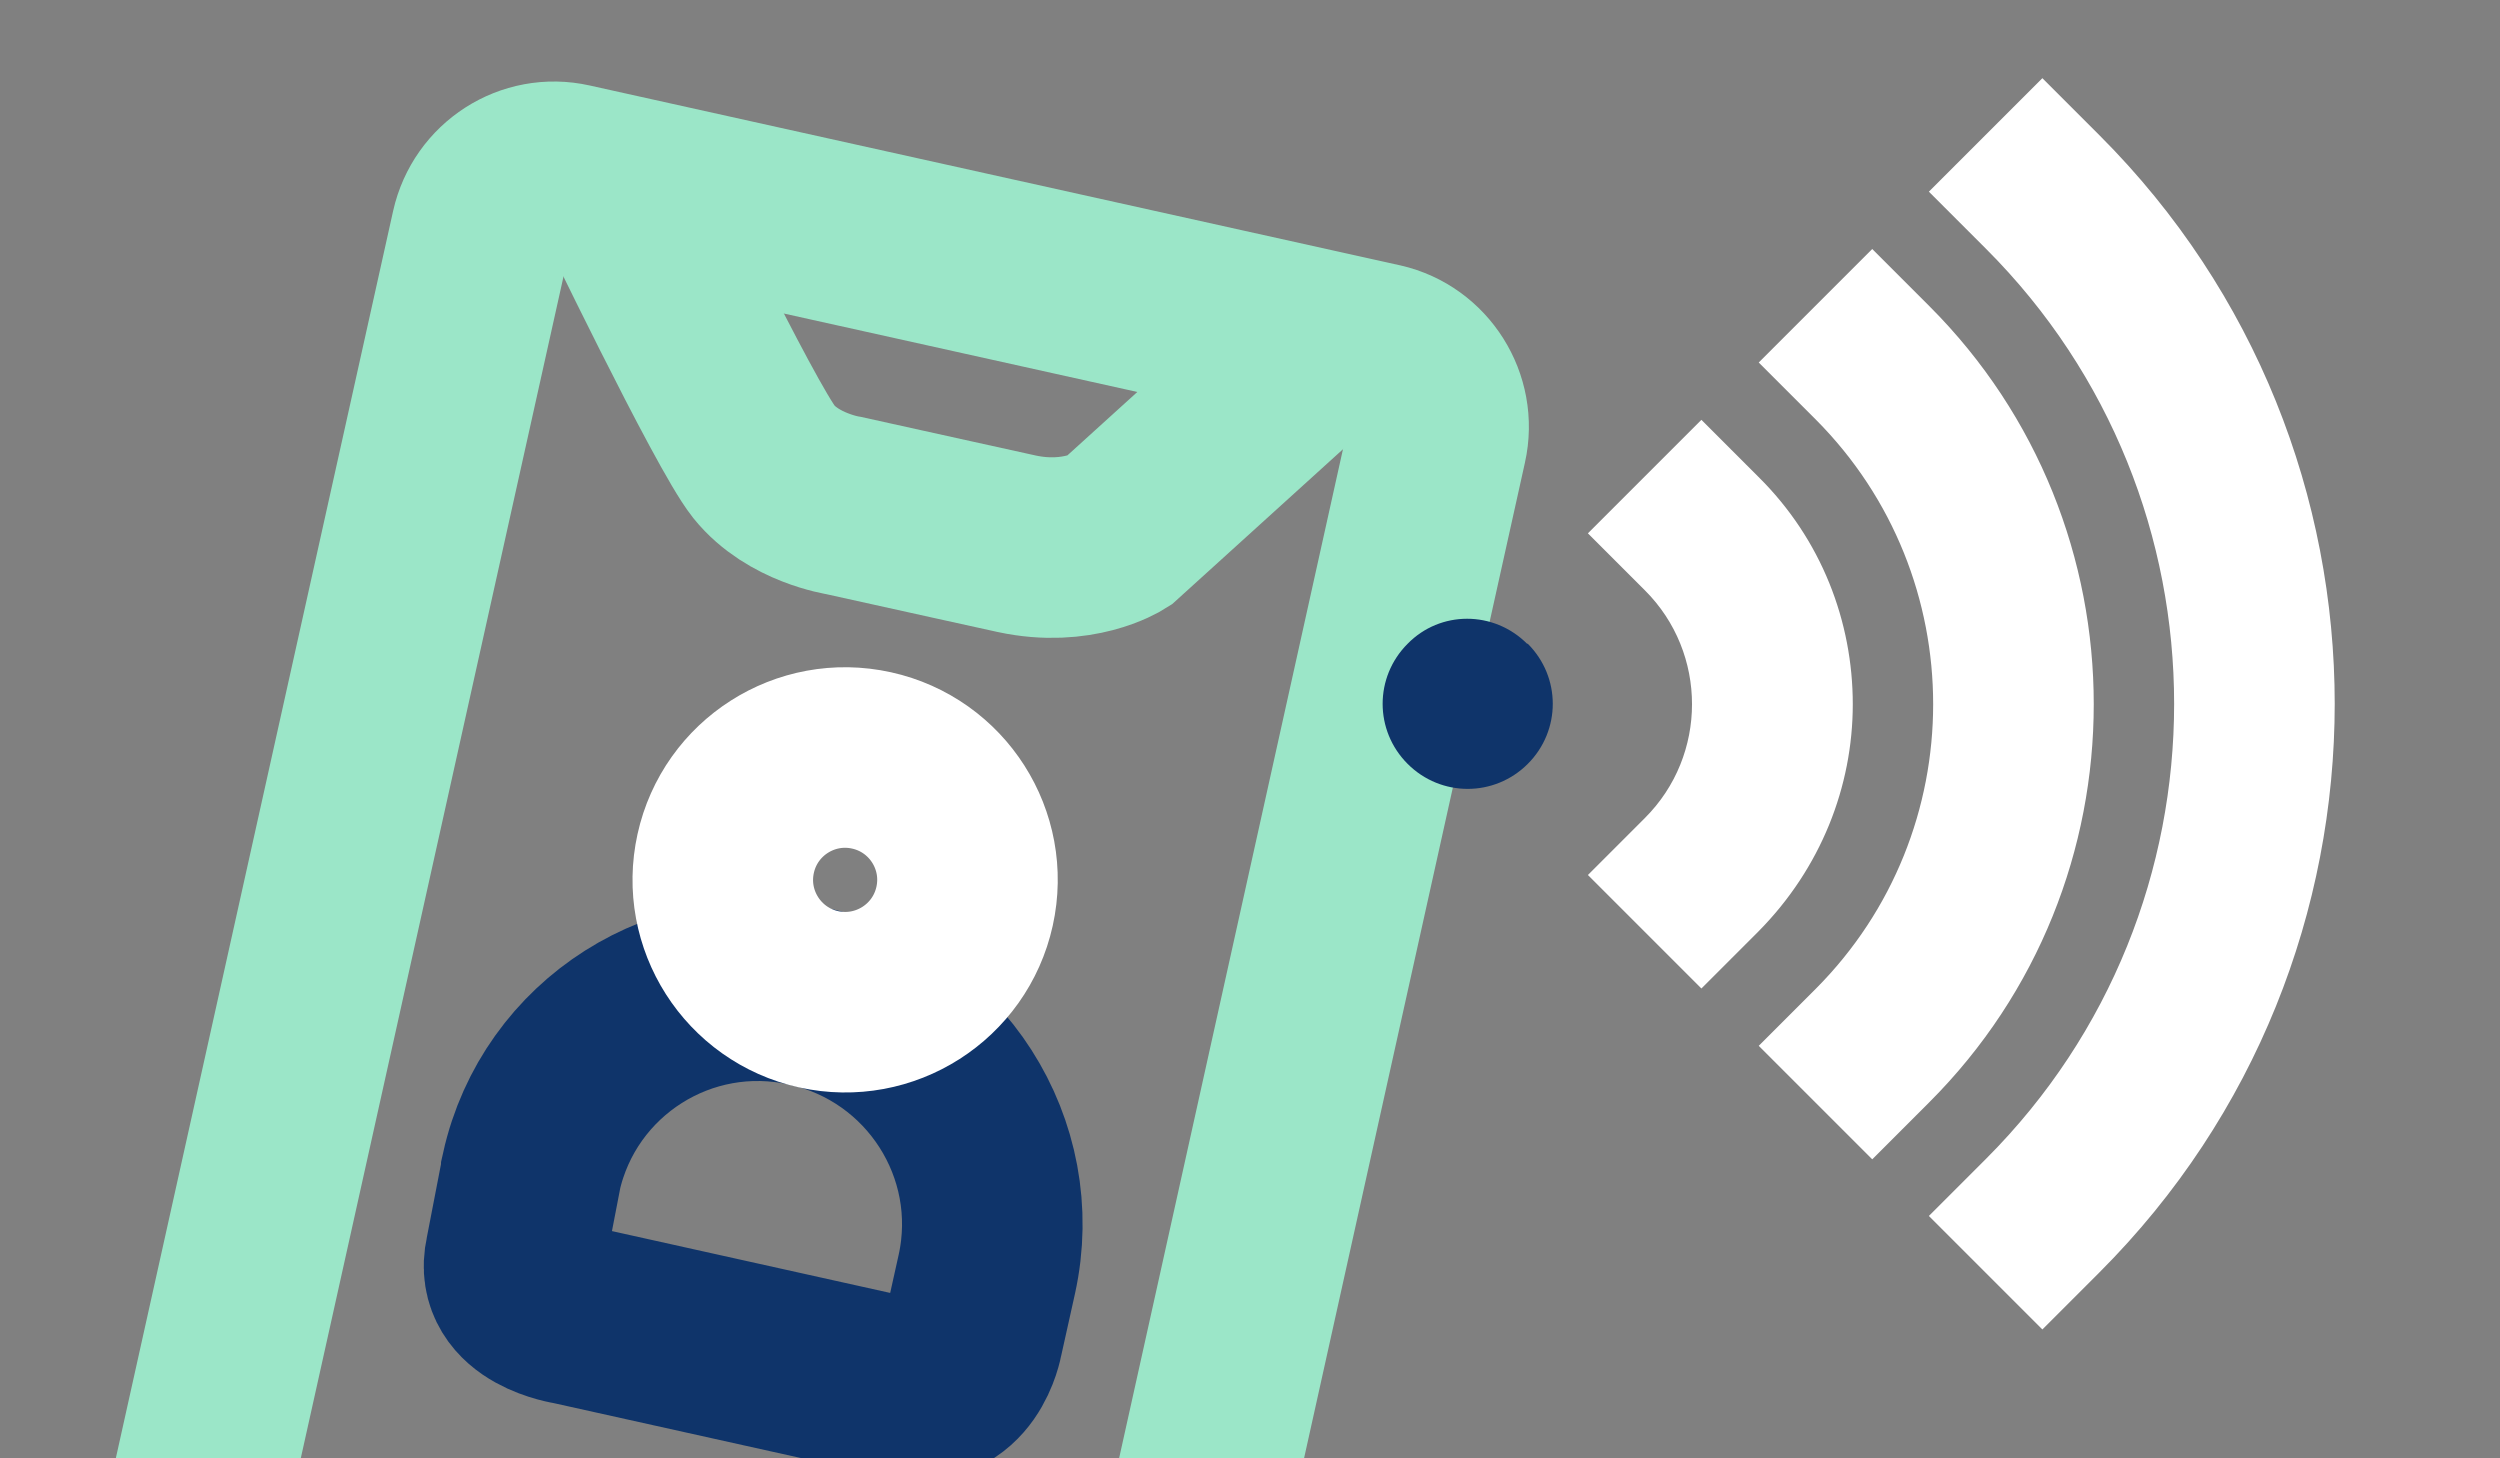 <?xml version="1.0" encoding="UTF-8"?>
<svg id="Calque_1" data-name="Calque 1" xmlns="http://www.w3.org/2000/svg" version="1.1" viewBox="0 0 360 210">
  <rect x="0" y="0" width="360" height="210" fill="#808080" stroke="none"/>
  <defs>
    <style>
      .cls-1 {
        stroke: #9be6c8;
      }

      .cls-1, .cls-2, .cls-3 {
        fill: none;
        stroke-width: 26px;
      }

      .cls-2 {
        stroke: #0f346a;
      }

      .cls-3 {
        stroke-linecap: square;
      }

      .cls-3, .cls-4 {
        stroke: #fff;
        stroke-miterlimit: 10;
      }

      .cls-5 {
        fill: #0f346a;
        stroke-width: 0px;
      }

      .cls-4 {
        fill: #fff;
        stroke-width: 6px;
      }
    </style>
  </defs>
  <path class="cls-2" d="M76.5,168.8c4-18,21.9-29.4,40-25.3,18.1,4,29.6,21.9,25.6,40l-2,9s-1.6,9.3-10.1,7.4l-47.7-10.6s-9.7-1.4-8.1-8.5l2.3-11.9Z"/>
  <path class="cls-1" d="M187.7,52.3l-26.8,24.3s-5.7,3.6-14.5,1.7c-8.1-1.8-7.8-1.7-24.9-5.5,0,0-7.3-1.1-11.5-6.3-4.2-5.3-20.8-39.8-20.8-39.8"/>
  <line class="cls-1" x1="163.4" y1="250.4" x2="29.3" y2="220.6"/>
  <path class="cls-3" d="M138.9,130.5c2.1-9.5-3.9-18.9-13.4-21-9.5-2.1-18.9,3.9-21,13.4-2.1,9.5,3.9,18.9,13.4,21,9.5,2.1,18.9-3.9,21-13.4Z"/>
  <path class="cls-1" d="M30.5,257.5l116.7,25.9c5.8,1.3,11.5-2.4,12.8-8.2l46.9-211.4c1.3-5.8-2.4-11.6-8.1-12.9l-116.7-25.9c-5.8-1.3-11.5,2.4-12.8,8.2L22.3,244.6c-1.3,5.8,2.4,11.6,8.1,12.9Z"/>
  <path class="cls-4" d="M298.5,101.4c0-20-7.6-40-22.8-55.2l-6.1-6.1-12.1,12.1,6.1,6.1c23.7,23.8,23.7,62.4,0,86.2l-6.1,6.1,12.1,12.1,6.1-6.1c15.2-15.2,22.8-35.2,22.8-55.2"/>
  <path class="cls-4" d="M263.8,101.4c0-11.1-4.2-22.2-12.7-30.6l-6.1-6.1-12.1,12.1,6.1,6.1c10.2,10.2,10.2,26.8,0,37l-6.1,6.1,12.1,12.1,6.1-6.1c8.4-8.5,12.7-19.5,12.7-30.6"/>
  <path class="cls-5" d="M219.9,92.7c-4.8-4.8-12.5-4.8-17.2,0-4.8,4.8-4.8,12.5,0,17.3,4.8,4.8,12.5,4.8,17.3,0,4.8-4.8,4.8-12.5,0-17.3"/>
  <path class="cls-4" d="M333.2,101.4c0-28.9-11-57.8-33-79.8l-6.1-6.1-12.1,12.1,6.1,6.1c37.3,37.3,37.3,98,0,135.3l-6.1,6.1,12.1,12.1,6.1-6.1c22-22,33-50.9,33-79.8"/>
</svg>